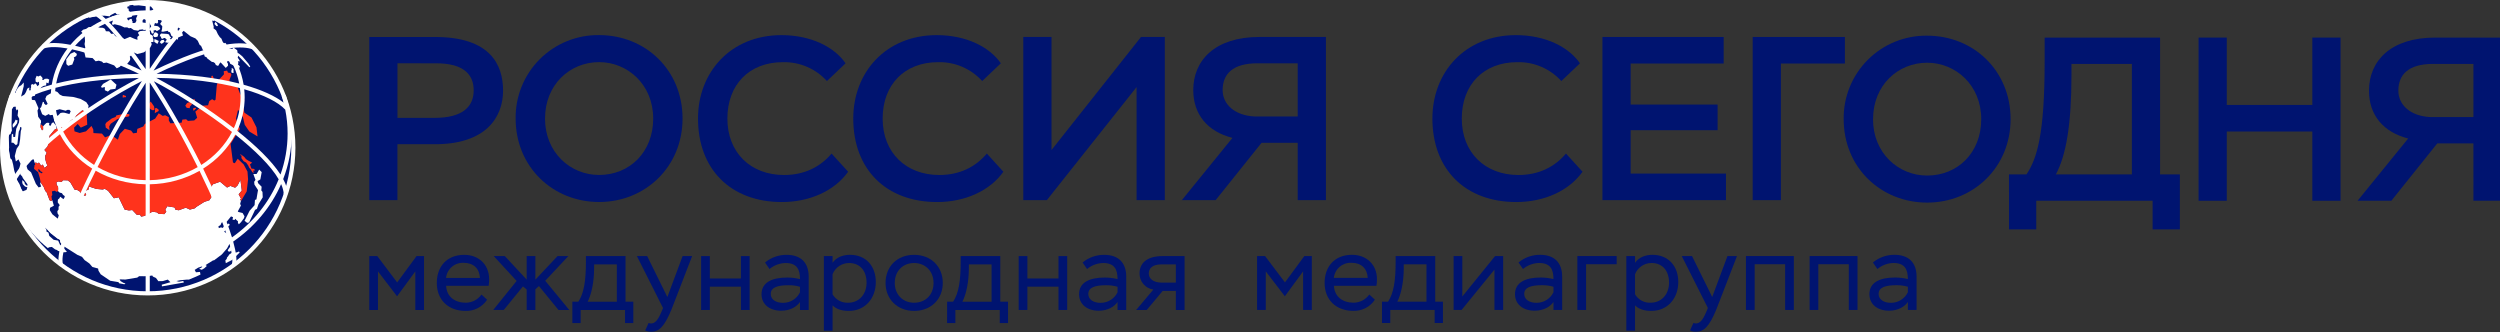 <?xml version="1.0" encoding="UTF-8"?> <svg xmlns="http://www.w3.org/2000/svg" width="677" height="90" viewBox="0 0 677 90" fill="none"><rect x="0" y="0" width="677" height="90" fill="#333333" stroke="none"/><g clip-path="url(#clip0_12282_1818)"><path d="M40 79.442C61.783 79.442 79.441 61.783 79.441 40C79.441 18.218 61.783 0.559 40 0.559C18.217 0.559 0.559 18.218 0.559 40C0.559 61.783 18.217 79.442 40 79.442Z" fill="#001470"></path><path d="M43.671 11.866L44.062 11.7L44.577 11.248L44.32 10.796L43.753 10.855L43.257 11.397L43.671 11.866Z" fill="white"></path><path d="M27.914 22.711L27.368 23.432L27.561 23.776L28.387 23.562L28.391 24.436L29.223 24.803L29.888 24.244L31.252 24.058L31.544 22.948L29.98 21.519L27.914 22.711Z" fill="white"></path><path d="M23.169 15.561L25.075 15.727L25.89 16.597L26.75 16.429L27.593 16.677L28.03 17.082L28.854 16.942L30.907 17.707L31.609 18.495L32.488 18.064L32.946 17.402L34.373 17.385L35.167 16.37L35.272 15.939L35.161 15.294L35.411 15.103L36.354 14.156L36.346 14.277L37.177 14.634L38.917 14.186L39.392 13.88L39.572 13.564L39.951 13.449L40.716 12.831L41.073 12.047L41.025 11.713L40.874 11.479L41.145 11.359L41.533 11.395L41.55 10.66L41.358 10.222L41.415 9.856L41.241 9.582L40.651 9.252L40.569 8.575L39.856 8.363L38.904 8.316L37.885 8.43L37.34 8.861L37.498 9.182L37.723 9.519L37.189 10L37.202 10.33L37.226 10.794L36.29 10.456L35.209 9.979L33.732 10.592L32.965 10.162L32.393 10.296L31.176 9.735L30.792 9.121L30.113 9.165L29.56 8.495L28.679 8.464L28.398 7.806L27.866 7.526L27.044 7.501L26.172 7.221L23.999 7.343L23.32 7.816L22.528 8.037L21.973 8.518L22.929 9.653L23.024 11.175L22.9 11.925L23.099 12.963L22.765 13.755L23.169 15.561Z" fill="white"></path><path d="M46.008 9.855L45.743 9.315L45.241 9.178L43.652 9.075L43.362 9.376L43.257 9.811L43.597 9.922L43.635 10.319L43.934 10.544L44.377 10.313L44.657 10.271L45.167 10.746L44.701 11.433L45.493 11.597L46.987 11.168L46.714 10.746L46.277 10.664L45.983 10.512L46.346 10.168L46.008 9.855Z" fill="white"></path><path d="M62.685 19.668L63.173 19.788L63.267 19.594L63.204 19.174L63.29 18.884L62.994 18.507L62.729 18.424L62.765 18.888L62.633 19.17L62.685 19.668Z" fill="white"></path><path d="M64.278 68.288L63.408 68.503L63.069 68.221L62.479 68.661L62.105 68.894L61.823 69.327L61.458 69.77L61.405 70.106L61.031 70.518L61.144 71.262L62.859 70.393L64.904 68.383L64.711 68.097L64.278 68.288Z" fill="white"></path><path d="M4.102 34.069L4.617 33.388L4.777 32.566H4.508L4.249 32.387L3.877 33.15L3.495 33.581L3.413 33.966L3.503 34.621L4.102 34.069Z" fill="white"></path><path d="M63.302 67.238L63.086 66.332L62.542 66.5L61.661 67.757L61.806 68.074L62.273 68.143L63.302 67.238Z" fill="white"></path><path d="M64.551 57.395L64.394 57.244L65.247 55.661L65.031 55.227L65.184 54.594L65.284 54.382L65.046 54.039L65.271 53.808L64.626 52.621L65.485 51.601L65.107 48.695L64.342 50.202L63.673 50.83L62.391 50.344L61.486 50.786L59.602 49.21L57.654 49.901L56.898 51.04L57.448 51.511L57.12 52.997L57.263 53.342L56.7 54.224L55.334 54.664L53.22 55.99L52.753 56.408L51.427 56.753L50.311 56.24L48.407 56.942L47.503 56.782L47.272 56.173L45.281 55.853L44.743 56.849L45.038 57.312L44.487 57.986L42.947 57.892L42.507 57.522L41.305 57.312L39.145 58.472L38.216 58.663L37.907 58.127L37.075 58.192L35.82 56.873L34.914 56.988L33.752 56.753L32.146 53.432L30.849 53.687L29.264 51.671L28.38 51.137L27.81 51.32L26.089 51.158L24.113 50.507L23.926 51.396L22.743 51.715L23.344 52.72L23.069 53.02L22.117 52.693L21.65 51.902L20.862 51.412L20.206 51.37L19.052 49.393L18.35 48.838L17.047 48.81L16.698 49.277L15.793 49.136L15.265 49.393L15.381 50.179L15.708 50.462L15.75 51.158L15.708 51.759L16.139 52.148L16.773 52.318L17.072 52.772L17.545 53.106L17.452 53.497L17.172 53.93L16.309 53.268L16.092 53.688L15.68 54.056L15.636 54.813L16.126 55.485V55.683L15.882 55.967L15.863 55.969L15.857 56.208L15.863 56.736L15.535 57.175L15.577 57.759L15.916 58.31L15.643 59.207L14.18 58.032L13.493 56.916L13.545 56.275L14.585 55.714L14.176 54.256L14.077 54.158L14.103 54.342L13.567 54.365L13.384 54.107L12.569 51.948L12.268 51.759L11.844 50.645L10.988 49.344L10.874 49.716L11.141 50.521L10.464 50.758L9.716 49.787L8.425 46.688L7.457 45.851L6.883 44.058L7.066 43.434L8.022 43.155L9.174 43.18L9.254 43.657L9.39 44.108L9.801 44.018L10.084 44.32L10.552 44.018L11.158 44.907L11.514 44.54L11.845 45.011L11.965 45.433L12.335 45.282L12.587 45.013L12.871 44.918L12.773 44.721L12.474 43.912L12.268 43.119L12.245 42.211L12.659 41.373L12.03 40.61L12.878 39.656L13.193 38.662L13.636 38.288L13.384 37.596L13.397 36.8L14.794 35.108L15.394 34.783L15.26 34.536L15.191 34.017L14.415 33.081L13.93 33.478L13.778 34.038L13.24 33.914L13.387 33.403L13.034 33.216L12.546 33.315L12.097 33.751L11.662 34.221L11.686 35.057L11.383 35.295L10.988 34.446V33.822L10.995 33.411L11.105 33.281V32.667L10.34 31.62L10.153 29.958L10.418 29.29L9.484 27.137L8.637 27.043L8.56 26.37L8.848 26.036L9.411 25.984L9.581 25.334L11.313 23.537L11.874 23.235L12.488 23.14L12.568 22.356L13.131 22.583L13.335 21.539L12.796 21.301L12.13 21.35L11.758 21.663L11.405 21.583L11.55 21.173L11.325 20.856L10.912 20.431L10.371 20.719L9.926 20.515L9.598 21.331L9.665 22.123L10.155 22.337L10.554 22.121L10.586 22.936L10.149 23.355L9.785 22.749L9.524 22.569L9.156 22.936L8.639 22.73L8.356 23.239L8.448 23.51L8.297 24.019L8.33 24.431L7.895 24.473L7.958 23.664L7.387 24.012L7.048 24.893L6.286 26.188L5.603 26.555L6.426 23.334L6.433 22.34L5.745 23.102L5.342 23.298L4.844 23.794L4.354 24.63L4.296 25.111L3.93 25.009L3.564 25.074L2.28 29.199C1.089 33.475 0.796 37.165 0.769 39.794C0.728 43.851 1.306 46.94 1.543 48.094C1.892 49.792 2.584 53.056 4.429 56.734C6.906 61.674 10.305 65.055 12.956 67.183C13.067 67.111 13.178 67.039 13.289 66.967L14.047 66.87L14.923 67.534L15.39 67.694L15.771 67.974L16.02 67.999L16.598 68.338H16.849L17.702 68.291L18.03 68.224V68.007L17.767 67.799L17.336 67.207L16.22 66.217L15.749 65.159L14.524 64.93L13.334 63.869L13.131 62.993L12.561 62.678L12.591 62.268L12.193 61.555L12.877 61.86L13.158 62.551L13.679 63.136L15.612 64.655L16.246 64.865L16.271 65.59L17.118 66.576L20.978 69.027L22.212 69.552L22.889 70.42L24.196 71.337L25.016 72.291L26.565 72.715L26.67 73.302L27.265 74.273L29.835 76.023L32.063 76.397L32.294 76.723L33.69 76.984L33.98 76.784L33.387 76.57L32.632 76.112L32.393 75.647L33.965 75.702L37.176 75.17L37.662 74.798L39.074 74.805L40.112 74.762L41.241 74.603L41.405 74.895L42.235 75.275L42.882 76.143L44.078 76.118L45.436 75.714L46.153 76.419L43.801 77.1L43.86 77.551L49.778 76.509L49.646 76.08L48.483 76.286L47.773 76.112L48.794 75.887L50.495 75.725H51.149L53.105 74.905H53.099L54.288 74.357L54.154 73.636L53.057 73.733L52.725 73.083L53.666 72.486L54.61 72.165L54.786 72.299L53.916 72.812L54.639 73.052L55.306 72.667L56.02 72.016L55.673 71.772L57.722 70.498H57.958L60.062 68.911L61.497 67.259L62.321 65.719L62.689 65.46L62.817 64.399L62.613 64.17L62.512 63.686L61.125 63.016L60.705 62.753L61.209 62.144L61.403 61.673L62.252 60.896L61.928 60.526L61.491 60.799L60.862 60.919L60.335 61.728L59.843 61.57L59.265 61.782L59.133 61.314L59.723 60.94L59.986 60.32L60.789 59.761L61.255 60.155L61.567 59.828L62.561 58.6L63.099 58.817L62.962 59.489L63.506 59.569L63.763 59.237L63.969 59.527L64.435 59.918V60.361L64.675 60.742L65.278 60.158L66.058 59.096L66.211 58.579L65.696 57.684L64.551 57.395ZM6.164 49.886L6.779 50.525L7.412 50.708L7.185 51.41L6.162 51.82L5.798 51.225L5.258 49.816L4.621 48.829L3.833 46.086L3.549 44.55L3.209 43.234L2.696 42.862L2.374 40.584L2.461 40.002L2.395 37.116L2.456 36.511L2.877 36.284L2.94 35.975L3.221 35.359L3.116 33.953L3.228 29.611L3.665 28.898H4.291L4.268 29.384L4.516 29.92L4.842 29.583L4.903 30.094L4.762 31.296L5.218 32.179L5.153 33.143L4.396 34.863L4.096 37.08L3.602 37.11L3.537 36.2L3.181 36.429L3.135 37.52L3.097 38.638L3.572 38.65L4.306 39.312L4.711 39.016L4.785 38.31L4.875 37.459L5.079 35.649L5.354 35.084L5.481 34.369L5.775 34.451L5.809 34.943L5.632 35.481L5.436 37.791L5.179 39.294L4.501 40.298L3.997 42.263L4.291 43.724L5.002 43.163L5.556 44.314L5.148 45.893L5.556 47.316L5.979 47.736L6.206 48.242L7.45 49.938L7.362 50.375L6.737 49.827L6.604 49.283L6.035 48.762V49.497L6.164 49.886Z" fill="white"></path><path d="M71.079 51.961L70.762 51.569L70.85 50.567L69.902 49.608L69.747 49.029L70.503 48.591L70.867 46.616L70.184 45.929L69.495 47.108L68.606 47.135L69.186 48.705L68.826 49.241L68.908 49.991L69.869 51.473L69.436 54.003L69.043 54.136L68.944 55.554L67.582 57.093L66.224 59.798L66.941 60.352L67.445 60.241L69.078 56.822L69.574 56.578L70.007 55.294L71.148 53.432L71.079 51.961Z" fill="white"></path><path d="M18.45 17.82L19.579 17.478L20.138 16.017L19.987 15.567L20.657 15.176L20.831 14.611L20.119 14.067L19.081 14.559L17.937 16.059L17.977 17.354L18.45 17.82Z" fill="white"></path><path d="M12.265 26.776L12.908 28.131L12.429 28.463L11.954 28.041L11.881 27.658L11.606 27.557L11.159 28.997L10.821 29.358L11.414 30.931L12.246 31.372L13.253 30.876L13.493 31.202L14.485 31.074L15.17 29.857L16.166 29.575L17.789 29.984L18.228 29.758H18.791L19.144 30.128L18.795 30.899L17.456 30.523L16.868 30.504L16.37 30.599L15.775 31.219L15.023 31.61L14.619 32.74L15.362 33.245L16.07 34.407L17.888 34.502L18.491 33.43L19.372 32.484L20.088 32.219L20.718 31.223L22.274 29.882L23.46 30.366L23.814 30.021L23.98 28.596L23.362 27.665L21.813 26.786L19.77 26.25L16.992 25.996L16.191 25.62L15.554 24.918L14.999 24.682L13.341 25.498L12.593 25.964L12.265 26.776Z" fill="white"></path><path d="M41.826 8.836L41.462 9.603L41.717 10.011L42.128 10.062L42.685 9.916L42.866 9.224L42.233 8.73L41.826 8.836Z" fill="white"></path><path d="M58.874 7.085L59.038 6.881L58.91 6.7L58.771 6.347L58.315 5.935L58.059 6.487L58.622 7.085H58.874Z" fill="white"></path><path d="M23.679 4.842L23.911 4.712L24.339 4.809L24.991 4.622L25.733 4.546L26.435 4.273L28.311 4.249L29.724 4.428L29.915 4.123L31.195 3.468L31.708 3.959L32.443 3.789L33.66 3.926L35.016 3.669L35.411 3.476L34.812 2.776L34.873 2.377L34.444 2.215L34.55 1.759L35.143 1.664L34.865 1.301L34.997 1.047L35.728 1.065L36.22 1.519L37.597 1.442L40.289 1.788L40.861 1.742L41.538 2.574L40.594 3.117L40.098 3.171L39.835 3.535L39.348 3.325L38.381 3.407L38.204 3.205L37.492 2.995L37.16 3.02L36.634 3.295L36.441 3.508L36.215 3.783L36.655 3.938L37.229 4.159L36.861 4.951L36.947 5.649L36.62 6.191L36.033 6.244L35.791 6.107L36.054 5.887L35.722 5.748L35.779 5.376L35.541 5.086L35.115 5.212L34.84 5.559L34.459 5.189L34.482 4.846L35.64 4.584L35.876 4.096L35.331 3.991L33.749 4.292L33.373 4.134L31.71 4.166L30.302 4.458L30.384 5.198L30.581 5.599L30.312 6.347L30.512 6.768L31.063 6.559L32.601 6.946L33.696 7.434L34.449 7.411L34.917 7.654L35.424 7.575L36.231 8.123L37.45 8.339L37.662 8.07L38.629 7.957L38.96 8.133L39.495 8.056L39.844 7.783L40.06 7.236L39.974 6.591L39.955 6.467L39.549 6.219L38.631 6.088L38.589 5.624L38.77 5.267L39.205 5.2L40.367 6.059L40.945 7.127L40.24 8.104L40.789 8.277L41.073 9.009L41.432 9.134L41.668 8.741L41.55 8.316L42.07 8.123L42.481 8.428L43.246 7.989L43.395 7.654L42.797 7.112L41.71 6.946L41.964 6.229L42.555 6.387L42.822 6.062L42.778 5.406L43.644 5.477L43.816 5.769L43.361 6.486L43.944 7.089L43.881 7.896L43.681 8.516L44.11 8.602L45.451 8.337L45.64 8.682L46.014 8.709L46.422 9.703L47.198 10.231L48.131 10.767L48.234 10.164L49.558 9.621L49.278 8.707L48.227 8.541L48.097 7.858L48.274 7.455L49.85 8.442L51.592 9.823L52.923 10.401L53.549 11.038L54.081 12.175L54.446 12.41L54.955 13.566L55.212 13.774L55.092 14.031L55.417 15.264L56.031 15.582L56.094 15.792L57.37 16.759L57.782 16.813L58.215 17.106L58.456 17.606L59.068 17.86L59.657 16.889L59.944 17.099L61.13 18.392L61.754 17.793L61.724 17.255L61.451 16.771L61.737 16.471L62.13 16.742L62.338 17.261L63.25 17.736L63.753 17.959L63.94 17.705L64.373 18.06L64.722 18.674L64.955 17.944L64.383 17.419L64.581 17.089L64.402 16.601L64.974 16.61L64.78 16.21L64.379 15.607L64.499 15.088L67.536 18.213L67.775 18.032L67.244 17.183L65.615 15.252L64.686 14.481L64.36 14.367L64.23 13.602L63.162 12.822L63.059 13.152L62.79 13.239L61.918 12.986L62.422 12.684L61.996 12.421L61.514 12.448L61.228 11.841L61.014 11.595L60.684 11.713L60.361 11.456L59.972 10.469L59.522 10.05L58.999 9.264L58.52 8.224L57.761 7.598L57.906 7.377L57.46 5.574L58.015 5.679L57.948 5.319L57.852 5.086C57.743 4.951 57.634 4.816 57.526 4.681C56.552 4.263 55.578 3.845 54.605 3.427C51.917 2.36 48.447 1.317 44.334 0.853C40.116 0.376 36.801 0.686 35.349 0.859C34.459 0.966 32.008 1.29 28.917 2.194C25.935 3.067 23.502 4.145 21.687 5.076L21.536 5.288L22.307 5.136L23.679 4.842Z" fill="white"></path><path d="M41.801 10.601L41.797 11.351L42.633 11.902L43 11.093L42.154 10.675L41.801 10.601Z" fill="white"></path><path d="M10.988 34.446V33.821L11.282 33.735L11.662 34.22L11.685 35.056L11.383 35.294L10.988 34.446Z" fill="#FF331C"></path><path d="M33.732 26.324L33.449 26.398H33.197L33.266 25.698L33.617 25.769L33.804 25.91L34.098 25.948L34.119 26.257L33.985 26.349L33.732 26.324Z" fill="#FF331C"></path><path d="M29.962 33.527L29.569 34.247L29.657 35.269L28.64 34.567L28.524 33.625L28.829 33.152L30.29 32.066L31.316 31.669L31.503 31.252L33.266 30.906L34.565 30.876L35.031 30.925V31.343L34.775 31.574L32.892 31.831L31.725 32.299L29.962 33.527Z" fill="#FF331C"></path><path d="M40.353 28.604L40.12 28.413L40.807 27.486L41.723 28.812L41.837 29.7L41.439 29.882L40.861 29.647L40.508 29.3L40.353 28.604Z" fill="#FF331C"></path><path d="M42.975 30.044L41.91 30.643L42.017 29.319L42.301 29.203L42.927 29.647L42.975 30.044Z" fill="#FF331C"></path><path d="M50.569 29.203L50.176 28.625L50.666 27.883L51.574 27.581L52.038 28.18L51.454 28.859L51.361 29.3L50.569 29.203Z" fill="#FF331C"></path><path d="M52.009 27.623L51.778 27.373L52.639 26.765L52.818 27.236L52.57 27.486L52.009 27.623Z" fill="#FF331C"></path><path d="M52.431 29.998L52.28 29.525L52.431 29.229L52.938 29.18L53.154 29.319L52.473 29.998H52.431Z" fill="#FF331C"></path><path d="M57.212 21.03L57.191 20.799L57.402 20.469L57.513 20.492L57.746 20.824L57.887 21.494L57.629 21.469L57.212 21.03Z" fill="#FF331C"></path><path d="M69.079 46.135L68.597 46.187L68.669 46.929L68.295 46.557L67.939 45.95L67.454 45.374L67.225 44.836L66.647 44.025L65.989 43.673L65.367 42.82L65.413 42.148L65.069 42.003L65.136 41.751L65.527 42.03L66.111 42.471L66.599 43.072L67.179 43.468L68.276 44.025L67.692 44.533L68.085 45.651L68.803 45.74L69.079 46.135Z" fill="#FF331C"></path><path d="M65.783 31.719L66.273 33.806L67.528 35.616L69.737 36.94L69.457 34.502L68.112 31.831L66.181 30.506L65.643 27.652L66.181 27.303L65.018 25.395L64.369 23.745L64.485 23.094L64.001 22.907L63.238 23.049L62.169 21.978L62.137 21.608L62.675 20.258L62.438 19.775L61.717 19.659L61.513 19.102L60.586 19.288L60.653 20.124L59.054 21.816L58.697 23.19L58.373 26.999L58.032 27.236L57.448 26.86L56.673 27.373L56.351 28.508L54.821 28.625L52.892 30.233L53.396 31.902L52.589 32.618L50.895 32.738L50.412 32.299L49.386 32.392L49.178 33.226L46.138 33.386L45.715 32.618V31.736L44.716 31.206L44.067 31.391L42.976 30.677L42.017 32.127L39.166 33.59L38.817 34.247L37.192 34.897L37.051 35.962L36.072 36.107L35.498 35.361L33.804 34.872L32.425 36.318L31.919 37.824L30.101 36.547L28.449 37.2L27.613 36.177L25.301 36.034L25.252 35.038L24.769 34.106L23.279 35.567L21.581 36.013L20.171 35.567L20.065 34.552L21.047 33.575L21.879 34.567L23.626 33.783L23.46 30.365L22.274 29.882L20.718 31.223L20.087 32.219L19.372 32.484L18.491 33.43L17.888 34.502L16.07 34.407L14.794 35.107L13.397 36.799L13.384 37.595L13.636 38.287L13.193 38.661L12.878 39.655L12.031 40.609L12.659 41.372L12.245 42.211L12.268 43.119L12.474 43.911L12.773 44.72L12.871 44.917L12.587 45.012L12.335 45.282L11.965 45.432L11.845 45.011L11.514 44.539L11.159 44.907L10.552 44.017L10.084 44.32L9.801 44.017L9.39 44.107L9.542 44.611L9.225 44.928L9.404 45.256L9.172 45.374L9.265 45.764L10.312 46.628L10.801 48.251L10.988 49.344L11.844 50.645L12.268 51.759L12.569 51.948L13.384 54.106L13.567 54.365L14.103 54.342L13.935 53.154L14.172 52.803L14.053 51.83L14.816 51.643L15.311 51.948L15.709 51.759L15.751 51.157L15.709 50.462L15.381 50.178L15.265 49.392L15.793 49.136L16.699 49.276L17.047 48.81L18.351 48.837L19.052 49.392L20.206 51.37L20.862 51.412L21.65 51.901L22.117 52.692L23.069 53.02L23.344 52.719L22.743 51.714L23.926 51.395L24.113 50.506L26.089 51.157L27.81 51.319L28.38 51.136L29.265 51.67L30.849 53.686L32.146 53.431L33.752 56.752L34.914 56.987L35.82 56.872L37.075 58.192L37.907 58.127L38.216 58.663L39.145 58.471L41.305 57.311L42.508 57.521L42.947 57.891L44.487 57.986L45.038 57.311L44.744 56.849L45.282 55.852L47.272 56.172L47.503 56.781L48.407 56.941L50.311 56.239L51.427 56.752L52.753 56.407L53.22 55.989L55.334 54.663L56.7 54.224L57.264 53.341L57.121 52.996L57.448 51.51L56.898 51.04L57.654 49.9L59.603 49.209L61.486 50.785L62.392 50.344L63.674 50.829L64.342 50.201L65.107 48.694L65.485 51.601L64.626 52.62L65.271 53.807L65.046 54.039L65.294 54.386L66.811 51.83L67.179 48.574L67.017 46.466L65.99 44.532L64.369 42.981L63.581 44.211L63.091 44.005L62.438 38.963L64.949 34.947L63.907 32.088L64.468 29.713L65.783 31.719ZM10.492 46.534L10.329 45.963C10.356 45.912 10.383 45.861 10.409 45.81C10.512 45.857 10.616 45.903 10.719 45.95C10.816 46.101 10.913 46.252 11.011 46.402C11.133 46.455 11.256 46.508 11.378 46.562C11.425 46.61 11.473 46.658 11.52 46.706L11.362 46.954L10.492 46.534Z" fill="#FF331C"></path><path d="M79 36.157C79 33.972 78.79 31.804 78.379 29.674L78.572 29.527C78.481 29.407 78.379 29.287 78.275 29.167C78.029 27.987 77.725 26.818 77.354 25.667L76.29 26.009C76.48 26.599 76.647 27.194 76.803 27.792C74.543 26.028 70.895 24.316 65.976 22.945C65.391 19.349 63.901 16.014 61.715 13.134C65.172 12.6 67.226 12.923 68.41 13.372L68.806 12.326C67.223 11.727 64.749 11.452 60.904 12.126C58.637 9.452 55.751 7.222 52.436 5.615C53.408 4.764 54.256 4.187 54.941 3.932L54.551 2.885C53.673 3.212 52.585 3.974 51.338 5.112C48.062 3.699 44.41 2.884 40.559 2.811V0.559H39.441V2.811C35.579 2.884 31.918 3.701 28.636 5.12C27.381 3.943 26.318 3.192 25.454 2.878L25.072 3.929C25.65 4.139 26.448 4.635 27.545 5.621C24.23 7.23 21.345 9.461 19.08 12.136C15.988 11.543 13.322 11.445 11.446 12.076L11.803 13.136C13.389 12.602 15.649 12.659 18.287 13.122C16.101 15.999 14.608 19.33 14.021 22.922C9.026 24.286 5.466 25.985 3.212 27.724C3.361 27.16 3.519 26.598 3.698 26.04L2.633 25.699C2.279 26.803 1.987 27.923 1.747 29.052C1.66 29.147 1.571 29.242 1.491 29.337L1.655 29.476C1.217 31.674 0.994 33.909 0.994 36.157C0.994 40.459 1.801 44.589 3.278 48.424C2.537 49.709 2.059 50.897 1.882 51.955L2.984 52.14C3.103 51.427 3.393 50.628 3.826 49.762C6.532 56.001 11.039 61.386 16.745 65.351C15.905 68.311 15.606 70.555 15.964 71.832L17.041 71.53C16.749 70.492 16.989 68.583 17.701 65.992C23.883 70.025 31.369 72.428 39.441 72.534V79.442H40.559V72.534C48.573 72.428 56.01 70.056 62.165 66.075C62.871 68.65 63.118 70.594 62.765 71.632L63.824 71.992C64.263 70.7 63.973 68.396 63.146 65.42C68.874 61.467 73.403 56.088 76.13 49.85C76.562 50.828 76.808 51.752 76.83 52.606L77.948 52.576C77.915 51.32 77.466 49.947 76.688 48.498C78.183 44.643 79 40.487 79 36.157L79 36.157ZM77.245 29.691C77.668 31.814 77.882 33.977 77.882 36.157C77.882 40.035 77.204 43.768 75.956 47.261C73.564 43.541 69.243 39.402 64.232 35.421C65.533 32.63 66.255 29.569 66.255 26.359C66.255 25.62 66.212 24.89 66.138 24.169C71.559 25.719 75.386 27.688 77.245 29.691V29.691ZM15.026 23.786C20.289 22.409 27.582 21.308 37.611 21.11C29.91 25.117 22.603 29.877 16.622 34.604C15.487 32.05 14.856 29.269 14.856 26.359C14.856 25.488 14.918 24.631 15.026 23.786V23.786ZM38.425 21.945C33.568 29.606 29.117 37.469 25.473 44.66C21.866 42.372 18.963 39.259 17.11 35.629C23.341 30.67 30.754 25.908 38.425 21.945V21.945ZM39.441 22.433V48.788C34.651 48.695 30.19 47.401 26.416 45.23C30.164 37.832 34.641 29.99 39.441 22.433V22.433ZM40.559 22.364C44.91 28.978 49.587 37.301 53.533 45.255C49.77 47.411 45.327 48.694 40.559 48.788V22.364ZM41.657 22.002C47.946 25.327 56.009 30.409 62.829 35.735C60.973 39.322 58.089 42.398 54.513 44.664C50.503 36.627 45.812 28.354 41.657 22.002ZM42.319 21.089C51.328 21.207 59.023 22.279 64.976 23.85C65.079 24.674 65.137 25.51 65.137 26.359C65.137 29.309 64.49 32.126 63.325 34.709C56.414 29.329 48.374 24.307 42.319 21.089H42.319ZM64.783 22.626C58.918 21.118 51.395 20.091 42.398 19.973C50.578 16.053 56.377 14.154 60.467 13.355C62.632 16.062 64.14 19.214 64.783 22.626ZM59.636 12.371C55.337 13.288 49.5 15.305 41.582 19.124C45.277 13.562 48.81 9.087 51.547 6.435C54.688 7.892 57.442 9.922 59.635 12.371H59.636ZM50.453 5.958C47.658 8.735 44.201 13.148 40.559 18.644V3.929C44.082 3.999 47.427 4.717 50.453 5.958V5.958ZM39.441 18.713C35.424 12.881 32.103 8.623 29.505 5.972C32.542 4.722 35.902 3.998 39.441 3.929V18.713V18.713ZM28.416 6.449C30.602 8.623 33.767 12.465 38.339 19.085C32.414 16.244 25.815 13.634 20.335 12.397C22.526 9.944 25.277 7.91 28.416 6.449ZM19.521 13.361C24.984 14.524 31.777 17.2 37.641 19.992C28.326 20.179 20.909 21.18 15.214 22.61C15.858 19.206 17.363 16.063 19.521 13.361ZM2.112 36.157C2.112 33.95 2.335 31.756 2.772 29.6C3.951 28.434 7.032 26.054 13.861 24.105C13.783 24.847 13.739 25.598 13.739 26.359C13.739 29.532 14.446 32.56 15.719 35.326C10.508 39.537 6.39 43.689 4.025 47.225C2.785 43.742 2.112 40.021 2.112 36.157ZM4.517 48.519C6.396 45.464 9.868 41.712 14.577 37.709C15.113 37.253 15.664 36.798 16.221 36.345C18.185 40.094 21.219 43.304 24.968 45.662C21.352 52.885 18.585 59.374 17.082 64.22C11.447 60.224 7.048 54.794 4.517 48.519ZM18.026 64.871C19.012 61.62 20.635 57.47 22.805 52.715C23.765 50.611 24.808 48.44 25.915 46.229C29.841 48.477 34.472 49.813 39.441 49.906V71.416C31.47 71.309 24.086 68.9 18.026 64.871H18.026ZM40.559 71.416V49.906C45.503 49.812 50.114 48.488 54.028 46.258C57.51 53.358 60.367 60.089 61.841 64.954C55.807 68.932 48.472 71.308 40.559 71.416ZM62.816 64.288C61.281 59.251 58.419 52.583 55.012 45.67C58.735 43.332 61.756 40.154 63.724 36.44C68.953 40.608 73.343 44.884 75.464 48.55C72.917 54.847 68.487 60.292 62.816 64.288Z" fill="white"></path><path d="M40 80.001C17.944 80.001 0 62.056 0 40C0 17.944 17.944 0 40 0C62.056 0 80 17.944 80 40C80 62.057 62.056 80.001 40 80.001ZM40 1.118C18.56 1.118 1.118 18.561 1.118 40C1.118 61.44 18.56 78.882 40 78.882C61.439 78.882 78.882 61.44 78.882 40C78.882 18.561 61.44 1.118 40 1.118Z" fill="white"></path><path d="M107.626 54.201V39.058H117.789C131.552 39.058 136.233 31.797 136.233 24.538C136.233 17.53 132.761 10.018 117.861 10.018H100V54.201H107.626ZM118.11 17.143C125.623 17.143 128.275 20.238 128.275 24.466C128.275 29.013 125.118 31.916 117.669 31.916H107.632V17.14L118.11 17.143Z" fill="#001470"></path><path d="M139.634 32.102C139.634 45.234 149.729 54.702 162.236 54.702C174.799 54.702 184.836 45.108 184.836 32.102C184.836 18.97 174.799 9.502 162.236 9.502C159.257 9.462 156.3 10.019 153.539 11.14C150.779 12.262 148.271 13.925 146.165 16.031C144.058 18.138 142.394 20.646 141.273 23.406C140.151 26.166 139.594 29.123 139.634 32.102ZM147.594 32.102C147.594 22.884 154.348 16.825 162.24 16.825C169.939 16.825 176.886 22.884 176.886 32.102C176.886 41.256 170.446 47.379 162.24 47.379C154.406 47.379 147.59 41.256 147.59 32.102H147.594Z" fill="#001470"></path><path d="M225.188 41.582C222.16 45.179 217.867 47.389 212.313 47.389C203.283 47.389 196.976 41.33 196.976 32.112C196.976 22.894 202.911 16.835 212.002 16.835C214.241 16.78 216.466 17.208 218.525 18.091C220.583 18.973 222.428 20.289 223.932 21.948L228.98 17.149C225.949 12.731 219.636 9.512 211.62 9.512C197.919 9.512 189.018 19.487 189.018 32.112C189.018 45.81 197.855 54.712 211.744 54.712C219.257 54.712 226.011 51.683 229.675 46.505L225.188 41.582Z" fill="#001470"></path><path d="M267.236 41.582C264.205 45.179 259.915 47.389 254.358 47.389C245.331 47.389 239.021 41.33 239.021 32.112C239.021 22.894 244.956 16.835 254.046 16.835C256.285 16.78 258.51 17.209 260.569 18.091C262.628 18.973 264.473 20.289 265.978 21.948L271.025 17.149C267.993 12.731 261.681 9.512 253.663 9.512C239.963 9.512 231.063 19.487 231.063 32.112C231.063 45.81 239.9 54.712 253.789 54.712C261.301 54.712 268.057 51.683 271.716 46.505L267.236 41.582Z" fill="#001470"></path><path d="M283.485 54.197L307.79 23.579V54.197H315.429V10.007H308.987L284.747 40.625V10.007H277.11V54.197H283.485Z" fill="#001470"></path><path d="M351.418 54.201H359.057V10.007H341.064C328.944 10.007 323.135 16.382 323.135 24.401C323.135 31.029 327.049 35.637 333.741 37.342L320.04 54.201H329.194L341.633 38.67H351.418V54.201ZM339.738 31.537C334.374 31.285 331.089 28.254 331.089 24.404C331.089 20.112 333.741 17.143 340.495 17.143H351.418V31.537L339.738 31.537Z" fill="#001470"></path><path d="M424.065 41.582C421.035 45.179 416.742 47.389 411.188 47.389C402.158 47.389 395.85 41.33 395.85 32.112C395.85 22.894 401.783 16.835 410.875 16.835C413.115 16.78 415.339 17.209 417.398 18.091C419.457 18.973 421.302 20.289 422.807 21.948L427.855 17.149C424.824 12.731 418.513 9.512 410.495 9.512C396.796 9.512 387.895 19.487 387.895 32.112C387.895 45.81 396.732 54.712 410.621 54.712C418.132 54.712 424.888 51.683 428.55 46.505L424.065 41.582Z" fill="#001470"></path><path d="M433.937 54.197H467.396V47.001H441.577V35.259H465.126V28.314H441.577V17.204H466.767V10.007H433.937V54.197Z" fill="#001470"></path><path d="M474.628 54.197H482.267V17.204H499.6V10.007H474.628V54.197Z" fill="#001470"></path><path d="M499.266 32.263C499.266 45.393 509.361 54.863 521.866 54.863C534.429 54.863 544.468 45.267 544.468 32.263C544.468 19.131 534.429 9.661 521.866 9.661C518.887 9.622 515.931 10.18 513.171 11.302C510.411 12.424 507.904 14.088 505.798 16.194C503.691 18.301 502.028 20.808 500.906 23.568C499.784 26.328 499.227 29.284 499.266 32.263ZM507.226 32.263C507.226 23.045 513.98 16.986 521.872 16.986C529.575 16.986 536.518 23.045 536.518 32.263C536.518 41.417 530.08 47.54 521.872 47.54C514.04 47.546 507.212 41.423 507.212 32.263H507.226Z" fill="#001470"></path><path d="M544.039 62.13H551.416V54.364H582.927V62.13H590.305V47.23H584.947V10.174H553.69V16.611C553.69 36.245 551.671 42.875 548.768 47.23H544.033L544.039 62.13ZM560.956 17.314H577.307V47.23H556.728C559.504 42.054 560.956 33.783 560.956 20.085V17.314Z" fill="#001470"></path><path d="M626.18 54.364H633.818V10.174H626.18V28.417H603.011V10.174H595.372V54.364H603.011V35.614H626.18V54.364Z" fill="#001470"></path><path d="M669.806 54.364H677.444V10.174H659.452C647.33 10.174 641.521 16.549 641.521 24.567C641.521 31.195 645.435 35.804 652.127 37.509L638.431 54.364H647.577L660.012 38.833H669.798L669.806 54.364ZM658.125 31.7C652.76 31.448 649.475 28.417 649.475 24.567C649.475 20.273 652.127 17.306 658.884 17.306H669.806V31.7H658.125Z" fill="#001470"></path><path d="M100 83.944H102.357V73.501L107.524 80.238L112.465 73.501V83.944H114.823V69.345H112.802L107.552 76.476L102.163 69.345H100L100 83.944Z" fill="#001470"></path><path d="M130.388 79.761C129.907 80.439 129.272 80.994 128.535 81.379C127.798 81.764 126.98 81.97 126.149 81.978C123.172 81.978 120.954 80.351 120.814 77.401H132.325C132.421 76.817 132.468 76.225 132.465 75.632C132.465 71.591 129.574 69.008 125.728 69.008C120.871 69.008 118.287 72.32 118.287 76.618C118.287 81.247 121.432 84.197 126.065 84.197C127.217 84.234 128.359 83.974 129.383 83.443C130.406 82.913 131.276 82.128 131.91 81.165L130.388 79.761ZM125.558 71.171C128.169 71.171 129.827 72.657 129.967 75.262H120.787C120.907 74.099 121.469 73.026 122.357 72.265C123.244 71.504 124.39 71.112 125.558 71.171Z" fill="#001470"></path><path d="M139.902 76.076L133.558 83.936H136.42L141.61 77.571L142.62 78.385V83.944H144.977V78.358L145.934 77.458L151.239 83.944H154.162L147.65 76.028L153.91 69.345H150.988L144.979 75.718V69.345H142.622V75.718L136.701 69.345H133.698L139.902 76.076Z" fill="#001470"></path><path d="M154.991 87.482H157.238V83.944H169.253V87.482H171.5V81.699H169.396V69.345H158.67V70.693C158.67 76.111 158.136 79.369 156.62 81.699H154.991V87.482ZM160.887 71.595H167.036V81.703H159.145C160.184 79.624 160.885 76.339 160.885 72.606L160.887 71.595Z" fill="#001470"></path><path d="M174.715 89.502C175.226 89.735 175.782 89.85 176.343 89.839C178.364 89.839 179.88 88.631 181.875 83.72L187.433 69.345H184.85L180.723 80.435L175.248 69.345H172.47L179.544 83.41L179.096 84.507C178.085 86.862 177.325 87.593 176.26 87.593C176.046 87.591 175.836 87.543 175.642 87.453L174.715 89.502Z" fill="#001470"></path><path d="M200.641 83.944H203V69.345H200.641V75.41H192.218V69.345H189.861V83.944H192.218V77.627H200.641V83.944Z" fill="#001470"></path><path d="M208.385 72.854C209.609 71.832 211.144 71.257 212.738 71.225C215.799 71.225 216.635 72.938 216.635 75.578C215.514 75.305 214.365 75.164 213.211 75.157C208.999 75.157 206.219 76.505 206.219 79.677C206.219 82.371 208.362 84.141 211.526 84.141C214.059 84.141 215.795 83.016 216.635 81.781V83.944H218.994V74.933C218.994 71.17 216.917 69.008 213.013 69.008C210.881 68.991 208.811 69.727 207.168 71.085L208.385 72.854ZM212.087 82.011C210.094 82.011 208.719 81.115 208.719 79.599C208.719 77.83 210.571 77.24 213.519 77.24C214.574 77.223 215.624 77.365 216.637 77.66V79.149C216.225 80.005 215.58 80.727 214.776 81.232C213.971 81.737 213.041 82.005 212.091 82.005L212.087 82.011Z" fill="#001470"></path><path d="M223.101 89.559H225.461V82.701C226.526 83.766 228.042 84.189 229.895 84.189C234.218 84.189 237.168 80.848 237.168 76.382C237.168 72.061 234.499 69 230.176 69C228.436 69 226.526 69.585 225.461 71.163V69.337H223.101V89.559ZM229.92 71.225C232.868 71.225 234.664 73.304 234.664 76.561C234.664 79.731 232.588 81.978 229.696 81.978C228.849 82.023 228.006 81.835 227.258 81.434C226.511 81.033 225.888 80.435 225.457 79.704V74.258C225.812 73.364 226.428 72.597 227.225 72.056C228.021 71.515 228.961 71.225 229.924 71.225L229.92 71.225Z" fill="#001470"></path><path d="M239.806 76.618C239.806 81.023 243.007 84.197 247.527 84.197C252.131 84.197 255.305 81.023 255.305 76.618C255.305 72.18 252.131 69.008 247.527 69.008C242.923 69.008 239.806 72.18 239.806 76.618ZM242.306 76.618C242.306 73.36 244.523 71.225 247.527 71.225C250.532 71.225 252.805 73.388 252.805 76.618C252.805 79.817 250.645 81.978 247.527 81.978C244.459 81.978 242.298 79.731 242.298 76.618H242.306Z" fill="#001470"></path><path d="M256.47 87.482H258.715V83.944H270.732V87.482H272.978V81.699H270.872V69.345H260.156V70.693C260.156 76.111 259.623 79.369 258.107 81.699H256.478L256.47 87.482ZM262.366 71.595H268.515V81.703H260.626C261.665 79.624 262.366 76.339 262.366 72.606L262.366 71.595Z" fill="#001470"></path><path d="M286.638 83.944H288.994V69.345H286.638V75.41H278.216V69.345H275.856V83.944H278.216V77.627H286.638V83.944Z" fill="#001470"></path><path d="M294.381 72.854C295.604 71.833 297.139 71.258 298.732 71.225C301.792 71.225 302.628 72.938 302.628 75.578C301.506 75.305 300.356 75.164 299.201 75.157C294.991 75.157 292.212 76.505 292.212 79.677C292.212 82.371 294.344 84.141 297.518 84.141C300.051 84.141 301.785 83.016 302.628 81.781V83.944H304.986V74.933C304.986 71.17 302.909 69.008 299.006 69.008C296.874 68.989 294.804 69.725 293.161 71.085L294.381 72.854ZM298.083 82.011C296.09 82.011 294.714 81.115 294.714 79.599C294.714 77.83 296.567 77.24 299.515 77.24C300.569 77.224 301.62 77.366 302.632 77.66V79.149C302.22 80.004 301.575 80.726 300.771 81.232C299.967 81.737 299.036 82.005 298.087 82.005L298.083 82.011Z" fill="#001470"></path><path d="M314.909 69.345C310.221 69.345 308.59 71.535 308.59 74.032C308.57 75.093 308.94 76.124 309.628 76.931C310.317 77.738 311.277 78.265 312.327 78.412L307.665 83.944H310.531L314.854 78.779H318.419V83.944H320.779V69.345H314.909ZM311.092 74.089C311.092 72.63 312.066 71.591 314.628 71.591H318.418V76.532H314.572C312.384 76.532 311.092 75.492 311.092 74.089Z" fill="#001470"></path><path d="M340.414 83.936H342.773V73.493L347.938 80.23L352.879 73.493V83.936H355.239V69.339H353.216L347.967 76.47L342.576 69.339H340.414V83.936Z" fill="#001470"></path><path d="M370.802 79.755C370.321 80.433 369.686 80.987 368.95 81.373C368.213 81.758 367.396 81.963 366.565 81.972C363.587 81.972 361.37 80.343 361.23 77.395H372.741C372.836 76.811 372.883 76.219 372.881 75.626C372.881 71.584 369.99 69.002 366.142 69.002C361.286 69.002 358.703 72.314 358.703 76.6C358.703 81.234 361.848 84.181 366.479 84.181C367.631 84.218 368.773 83.959 369.797 83.428C370.82 82.897 371.69 82.113 372.324 81.15L370.802 79.755ZM365.974 71.163C368.585 71.163 370.241 72.651 370.381 75.254H361.201C361.323 74.091 361.886 73.019 362.773 72.258C363.661 71.498 364.806 71.105 365.974 71.163Z" fill="#001470"></path><path d="M374.241 87.474H376.487V83.936H388.505V87.474H390.749V81.689H388.659V69.339H377.943V70.685C377.943 76.104 377.409 79.359 375.893 81.689H374.241V87.474ZM380.137 71.584H386.286V81.689H378.397C379.435 79.613 380.137 76.328 380.137 72.595L380.137 71.584Z" fill="#001470"></path><path d="M395.798 83.936L404.696 73.016V83.936H407.055V69.339H404.867L395.992 80.286V69.339H393.637V83.936H395.798Z" fill="#001470"></path><path d="M412.428 72.848C413.652 71.826 415.187 71.252 416.781 71.219C419.84 71.219 420.677 72.932 420.677 75.57C419.556 75.297 418.406 75.156 417.252 75.149C413.04 75.149 410.26 76.497 410.26 79.669C410.26 82.366 412.403 84.135 415.567 84.135C418.1 84.135 419.834 83.01 420.677 81.775V83.936H423.035V74.925C423.035 71.163 420.956 69.002 417.056 69.002C414.923 68.983 412.853 69.719 411.211 71.079L412.428 72.848ZM416.13 82.005C414.137 82.005 412.761 81.107 412.761 79.589C412.761 77.822 414.614 77.234 417.562 77.234C418.616 77.218 419.667 77.36 420.679 77.654V79.141C420.268 79.996 419.624 80.718 418.821 81.224C418.018 81.73 417.089 81.998 416.14 81.999L416.13 82.005Z" fill="#001470"></path><path d="M427.15 83.936H429.509V71.556H437.79V69.339H427.15V83.936Z" fill="#001470"></path><path d="M440.412 89.551H442.771V82.701C443.839 83.768 445.355 84.189 447.206 84.189C451.531 84.189 454.479 80.848 454.479 76.384C454.479 72.061 451.81 69.002 447.486 69.002C445.747 69.002 443.839 69.587 442.772 71.163V69.339H440.412L440.412 89.551ZM447.231 71.219C450.181 71.219 451.977 73.296 451.977 76.552C451.977 79.725 449.9 81.972 447.007 81.972C446.16 82.017 445.317 81.829 444.57 81.428C443.823 81.027 443.2 80.429 442.77 79.698V74.243C443.126 73.351 443.742 72.586 444.538 72.047C445.333 71.508 446.272 71.22 447.233 71.219L447.231 71.219Z" fill="#001470"></path><path d="M457.657 89.496C458.168 89.728 458.724 89.843 459.286 89.832C461.308 89.832 462.824 88.626 464.817 83.712L470.377 69.339H467.794L463.669 80.427L458.195 69.339H455.416L462.493 83.402L462.04 84.497C461.031 86.856 460.271 87.587 459.206 87.587C458.992 87.584 458.782 87.536 458.588 87.447L457.657 89.496Z" fill="#001470"></path><path d="M483.415 83.936H485.773V69.339H472.803V83.936H475.163V71.556H483.415V83.936Z" fill="#001470"></path><path d="M500.655 83.936H503.012V69.339H490.04V83.936H492.4V71.556H500.655V83.936Z" fill="#001470"></path><path d="M508.401 72.848C509.625 71.827 511.16 71.252 512.754 71.219C515.812 71.219 516.65 72.932 516.65 75.57C515.528 75.297 514.378 75.156 513.223 75.149C509.013 75.149 506.234 76.497 506.234 79.669C506.234 82.365 508.366 84.135 511.54 84.135C514.072 84.135 515.806 83.01 516.65 81.775V83.936H519.008V74.925C519.008 71.163 516.931 69.002 513.028 69.002C510.896 68.986 508.827 69.721 507.183 71.079L508.401 72.848ZM512.103 82.005C510.11 82.005 508.732 81.107 508.732 79.589C508.732 77.822 510.587 77.234 513.533 77.234C514.587 77.217 515.638 77.359 516.65 77.654V79.141C516.239 79.997 515.595 80.719 514.791 81.224C513.988 81.73 513.058 81.999 512.109 81.999L512.103 82.005Z" fill="#001470"></path></g><defs><clipPath id="clip0_12282_1818"><rect width="677" height="90" fill="white"></rect></clipPath></defs></svg> 